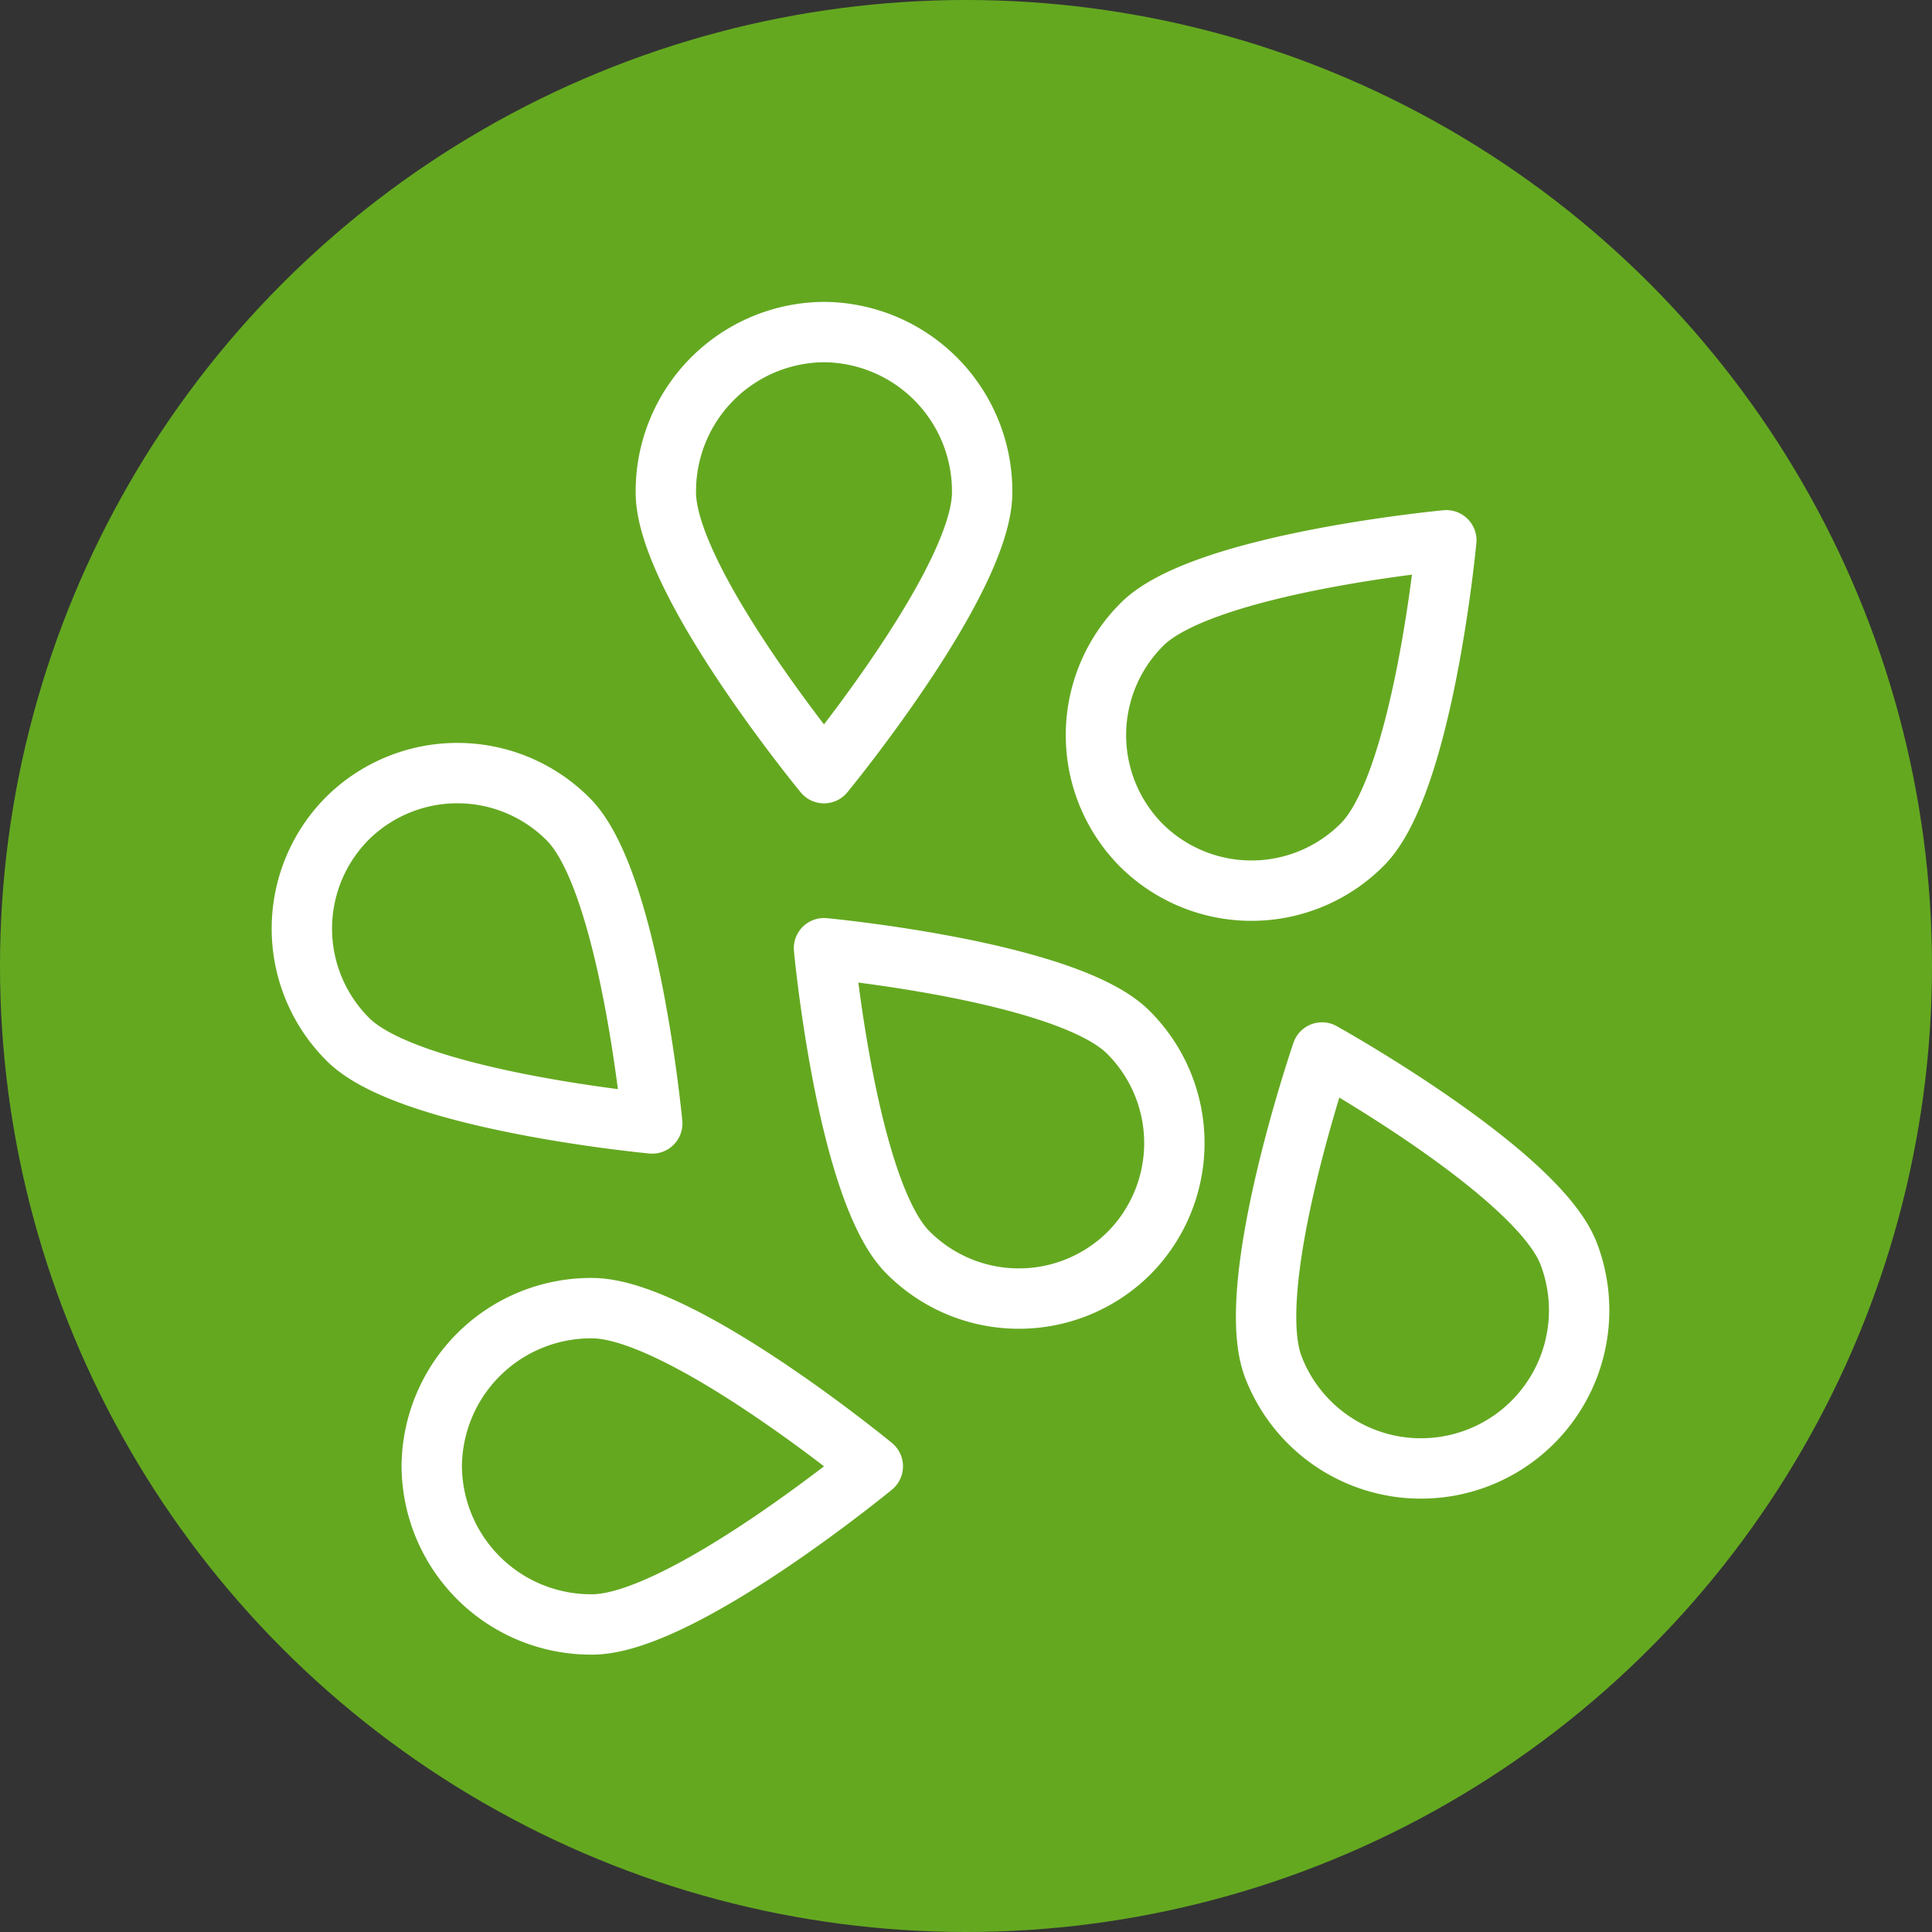 <svg xmlns="http://www.w3.org/2000/svg" width="64" height="64" viewBox="0 0 64 64">
  <rect x="0" y="0" width="64" height="64" fill="#333333" stroke="none"/>
  <g id="Group_445" data-name="Group 445" transform="translate(-928 -1030)">
    <circle id="Ellipse_108" data-name="Ellipse 108" cx="32" cy="32" r="32" transform="translate(928 1030)" fill="#64a820"/>
    <g id="Group_417" data-name="Group 417" transform="translate(0 38.619)">
      <g id="g1915" transform="translate(942.301 1034.715)">
        <path id="path1917" d="M-64.989,0c2.934,0,9.3,5.239,9.3,5.239s-6.363,5.239-9.3,5.239A5.276,5.276,0,0,1-70.3,5.239,5.276,5.276,0,0,1-64.989,0Z" transform="translate(70.301)" fill="none" stroke="#fff" stroke-linecap="round" stroke-linejoin="round" stroke-miterlimit="10" stroke-width="2"/>
      </g>
      <g id="g1919" transform="translate(950.057 1002.381)">
        <path id="path1921" d="M-128.188-64.989c0,2.934-5.239,9.3-5.239,9.3s-5.239-6.363-5.239-9.3a5.276,5.276,0,0,1,5.239-5.312A5.276,5.276,0,0,1-128.188-64.989Z" transform="translate(138.666 70.301)" fill="none" stroke="#fff" stroke-linecap="round" stroke-linejoin="round" stroke-miterlimit="10" stroke-width="2"/>
      </g>
      <g id="g1923" transform="translate(964.305 1009.28)">
        <path id="path1925" d="M-107.964-123.274c2.029-2.029,2.781-10.077,2.781-10.077s-8.048.752-10.077,2.781a5.177,5.177,0,0,0-.025,7.322A5.177,5.177,0,0,0-107.964-123.274Z" transform="translate(116.789 133.35)" fill="none" stroke="#fff" stroke-linecap="round" stroke-linejoin="round" stroke-miterlimit="10" stroke-width="2"/>
      </g>
      <g id="g1931" transform="translate(938 1016.99)">
        <path id="path1933" d="M-107.964-18.706c2.029,2.029,2.781,10.077,2.781,10.077s-8.048-.752-10.077-2.781a5.177,5.177,0,0,1-.025-7.322A5.177,5.177,0,0,1-107.964-18.706Z" transform="translate(116.789 20.236)" fill="none" stroke="#fff" stroke-linecap="round" stroke-linejoin="round" stroke-miterlimit="10" stroke-width="2"/>
      </g>
      <g id="g1935" transform="translate(955.296 1022.792)">
        <path id="path1937" d="M-123.275-34.018c-2.029-2.029-10.077-2.781-10.077-2.781s.752,8.048,2.781,10.077a5.177,5.177,0,0,0,7.322.025A5.177,5.177,0,0,0-123.275-34.018Z" transform="translate(133.352 36.799)" fill="none" stroke="#fff" stroke-linecap="round" stroke-linejoin="round" stroke-miterlimit="10" stroke-width="2"/>
      </g>
      <g id="g1939" transform="translate(976.685 1024.369) rotate(69)">
        <path id="path1941" d="M9.148,0C6.276,0,.068,5.183,0,5.239c0,0,0,0,0,0,.067.056,6.276,5.239,9.147,5.239A5.239,5.239,0,0,0,9.148,0Z" fill="none" stroke="#fff" stroke-linecap="round" stroke-linejoin="round" stroke-miterlimit="10" stroke-width="2"/>
      </g>
    </g>
  </g>
</svg>
